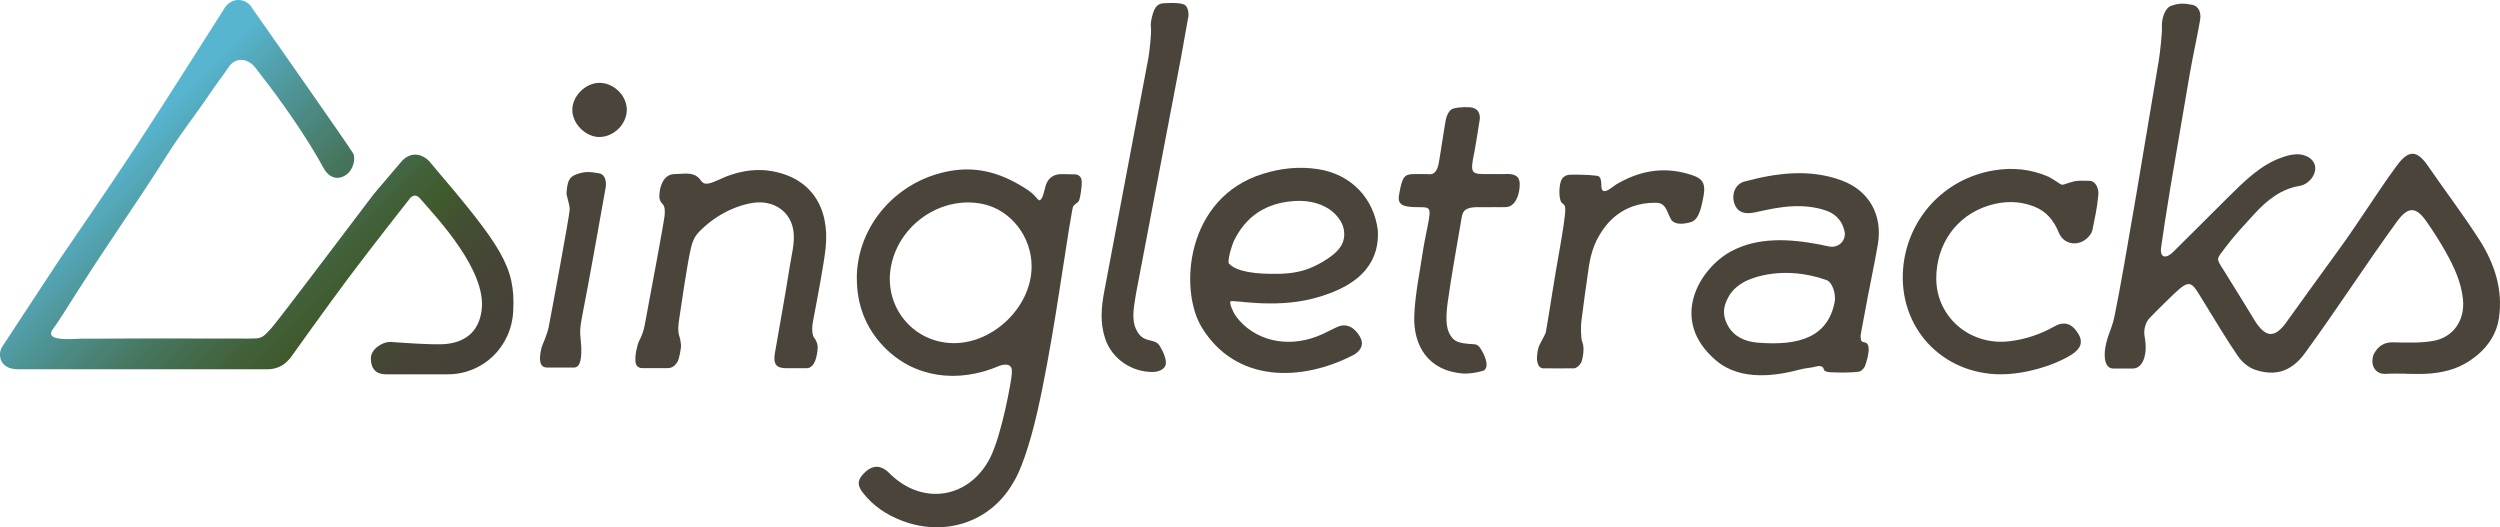 <?xml version="1.0" encoding="UTF-8"?>
<svg id="Layer_1" data-name="Layer 1" xmlns="http://www.w3.org/2000/svg" xmlns:xlink="http://www.w3.org/1999/xlink" viewBox="0 0 413.41 87.19">
  <defs>
    <style>
      .cls-1 {
        clip-path: url(#clippath);
      }

      .cls-2 {
        fill: none;
      }

      .cls-2, .cls-3, .cls-4, .cls-5 {
        stroke-width: 0px;
      }

      .cls-3 {
        fill: url(#linear-gradient);
      }

      .cls-4 {
        fill-rule: evenodd;
      }

      .cls-4, .cls-5 {
        fill: #4a443b;
      }
    </style>
    <clipPath id="clippath">
      <path class="cls-2" d="M37.52.84c-.23.22-.41.48-.54.75,0,0-10.27,16.21-14.43,22.54-4.16,6.34-12.81,18.94-12.81,18.94L.37,57.33c-.78,1.19-.53,3.77,2.66,3.73h41.32c1.37,0,2.58-.67,3.19-1.36.15-.11.51-.57.63-.72,0,0,5.96-8.36,9.58-13.19,3.62-4.83,9.85-12.74,9.85-12.74,0,0,.82-1.4,1.84-.25,2.95,3.37,11.02,11.93,10.21,18.45-.37,2.99-2.06,5.23-5.91,5.64-2.05.21-9.16-.35-9.16-.35-1.49,0-3.24,1.26-3.25,2.68-.01,1.95,1.02,2.68,2.51,2.68,0,0,6.27,0,10.2,0,5.79,0,10.53-4.48,10.83-10.46.37-7.28-1.79-10.56-13.56-24.38-.19-.22-.33-.43-.53-.6-1.5-1.31-3.25-1.18-4.53.41-.94,1.15-3.93,4.57-4.51,5.31-2.19,2.85-15.1,20.03-16.84,22.05-1.22,1.41-1.66,1.68-2.61,1.73-.89.05-1.88.04-2.84.02-.46,0-.91,0-1.34,0-5.53,0-10.82,0-16.35-.01-1.23,0-2.46,0-3.69.02-1.52.01-3.05.03-4.57.01-.2,0-.53.02-.94.04-1.1.05-2.73.1-3.57-.25-.56-.23-.77-.64-.25-1.35,1.27-1.75,2.4-3.64,3.56-5.46,2.3-3.61,4.65-7.21,7.05-10.76,2.8-4.15,5.6-8.34,8.28-12.58,2.36-3.74,4.8-6.77,7.27-10.44.88-1.3,1.83-2.52,2.93-4.13,1.15-1.69,3.15-1.47,4.4.13,3.36,4.3,6.21,8.23,9.1,12.86,1.1,1.76,2.14,3.67,2.14,3.67.63,1.21,1.97,2.33,3.7,1.23,1.23-.79,1.68-2.69,1.24-3.57-.44-.87-16.73-24.07-16.73-24.07-.21-.4-.52-.7-.89-.92-.1-.06-.18-.1-.26-.14-.35-.18-.73-.26-1.1-.26-.7,0-1.39.3-1.89.84"/>
    </clipPath>
    <linearGradient id="linear-gradient" x1="-92.92" y1="447.5" x2="-90.75" y2="447.5" gradientTransform="translate(-14839.5 3096.5) rotate(90) scale(33.26 -33.26)" gradientUnits="userSpaceOnUse">
      <stop offset="0" stop-color="#57b5d0"/>
      <stop offset=".07" stop-color="#57b5d0"/>
      <stop offset=".25" stop-color="#4e9496"/>
      <stop offset=".44" stop-color="#46755d"/>
      <stop offset=".59" stop-color="#41613a"/>
      <stop offset=".66" stop-color="#405a2d"/>
      <stop offset=".74" stop-color="#434e32"/>
      <stop offset=".86" stop-color="#464436"/>
      <stop offset="1" stop-color="#474138"/>
    </linearGradient>
  </defs>
  <g>
    <path class="cls-5" d="M398.01,61.82c1.07,0,2.14.05,3.21-.01,2.52-.13,4.93-.69,7.09-2.09,2.62-1.71,4.48-4.09,4.93-7.15.69-4.68-.75-9.03-3.25-12.93-2.67-4.16-5.67-8.1-8.47-12.17-1.84-2.68-3.21-2.74-5.16-.1-3.43,4.67-6.25,9.33-9.67,14.01-2.89,3.96-5.75,7.94-8.61,11.91-1.89,2.63-3.39,2.59-5.15-.16-.02-.04-.05-.07-.07-.11-1.68-2.73-3.34-5.47-5.05-8.19-1.39-2.21-1.39-1.81.25-3.99,1.44-1.93,3.11-3.68,4.73-5.46,2.05-2.24,4.4-4.16,7.55-4.65.81-.13,1.72-.82,2.15-1.6,1-1.8-.16-3.14-1.69-3.52-1.24-.31-2.72.16-3.5.44-3.55,1.25-6.24,4-8.86,6.58-3.05,3-6.04,6.06-9.09,9.05-1.14,1.12-2.15,1-2-.63.05-.52,1.08-7.28,1.56-10.1,1.05-6.15,2.1-12.31,3.15-18.46.58-3.41,1.17-5.8,1.76-9.2.22-1.25-.3-2.29-1.24-2.48-1.41-.28-2.24-.31-3.57.16-1,.36-1.6,2.09-1.51,3.62.05.86-.31,4.17-.51,5.39-1.97,11.7-5.59,33.77-7.27,42.04-.4,1.97-.79,2.59-1.17,3.78-.9,2.81-.61,5.14.9,5.14,1.38,0,1.87,0,3.25,0,.95,0,1.65-.75,1.96-2.05.38-1.59-.02-3.06-.07-3.67-.08-1.27.52-2.24.76-2.5,1.13-1.2,3.39-3.4,4.08-4.06,2.92-2.77,2.96-2.02,5.12,1.47,1.83,2.95,3.59,5.95,5.56,8.81.66.96,1.76,1.87,2.85,2.22,3.43,1.13,6.05.17,8.18-2.75,5.29-7.23,9.93-14.48,15.2-21.73,1.87-2.57,3.17-2.58,4.98.04,1.11,1.61,2.18,3.27,3.13,4.97,1.37,2.45,2.56,5,2.84,7.85.33,3.42-1.58,6.26-4.96,6.84-2.17.37-4.44.27-6.66.23-1.46-.03-2.41.68-3.04,1.78-.33.57-.42,1.5-.2,2.12.3.84,1.04,1.38,2.1,1.31,1.16-.07,2.32-.02,3.48-.02"/>
    <path class="cls-4" d="M112.37,55.73c.12.31.15.59.24,1.25.07.44-.3,2.47-.62,2.93-.47.68-.89.97-1.7.97-.74,0-2.63,0-4,0-1.02,0-1.2-.69-1.22-1.24-.03-.7.06-1.34.28-2.21.05-.22.13-.7.45-1.28.4-.74.66-1.62.8-2.34,0,0,.13-.67.33-1.76.82-4.36,2.89-15.41,2.98-16.48.18-2.19-.57-1.49-.85-2.75-.13-.58.09-3.98,2.45-4.03,1.61-.03,2.85-.34,3.87.48.87.69.55,1.86,3.59.41,2.55-1.22,5.55-1.88,8.41-1.42,6.68,1.05,9.85,5.97,9.15,12.75-.27,2.65-1.54,9.24-2.1,12.17-.14.74-.24,2.2.26,2.76.36.41.54,1.17.53,1.5-.01.33-.16,3.45-1.84,3.45-.6,0-3.11.01-3.34,0-1.56,0-2.22-.57-1.91-2.43.82-4.82,1.73-9.64,2.48-14.48.3-1.92.82-3.68.62-5.59-.37-3.42-3.31-5.35-6.69-4.85-3.32.54-6.51,2.28-9,4.86-.81.84-1.13,1.88-1.38,3.04-.54,2.48-1.45,8.6-1.84,11.28-.12.8-.31,2.06.06,3"/>
    <path class="cls-5" d="M246.64,34.25c.8,0,1.61.03,2.41,0,1.53-.07,2.28-2.07,2.26-3.85-.02-1.27-.84-1.72-2.48-1.62-.44.03-1.26,0-2.44,0-3.09.03-3.36.1-2.6-3.54.4-2.14.55-3.36.91-5.51.08-.48-.06-1.12-.42-1.5-.28-.29-.76-.46-1.22-.49-1.1-.08-2.75.05-3.16.43-.36.33-.59.81-.75,1.35-.19.64-1,6.29-1.24,7.5-.14.74-.37,1.18-.62,1.44-.5.54-1.12.31-1.62.32-.4,0-1.27,0-1.67,0-1.77.02-2.11.29-2.65,3.46-.34,1.78.97,1.94,2.61,2.01,2.04.08,2.72-.32,2.34,1.93-.29,1.71-.76,3.72-1.02,5.44-.52,3.52-1.27,7.03-1.41,10.56-.2,4.97,2.3,9.16,8.08,9.59,1.56.06,3.33-.41,3.51-.56.86-.74.02-2.59-.7-3.68-.21-.31-.56-.58-.91-.6-2.98-.13-3.44-.57-4.06-1.57-.65-1.06-.75-2.77-.4-5.32.47-3.44,1.59-9.96,2.2-13.39.26-1.45.15-2.47,3.16-2.39.63.02,1.25,0,1.87,0"/>
    <path class="cls-5" d="M261.65,56.55c-.28-.65-.22-2.85-.16-3.35.31-2.58.9-6.67,1.09-7.98.2-1.42.46-3.95,1.95-6.41,1.01-1.67,3.58-5.34,9.28-5.28.99.01,1.4.44,1.78,1.17.13.25.67,1.6.91,1.82.71.67,2.01.53,3.12.21,1.53-.44,1.84-3.2,2.12-4.51.37-2.33-.54-2.89-2.71-3.5-4.19-1.18-8-.42-11.69,1.73-.67.39-2.53,2.22-2.53.28,0-1.69-.51-1.62-.89-1.68-1.31-.18-3.85-.19-4.4-.15-.17.01-.72.06-1.17.61-.44.54-.66,2.43-.31,3.61.25.82.79.4.8,1.47.01,2.04-1.53,9.68-2.13,13.73,0,.02-.99,6.24-1.09,6.63-.05.21-.44.97-.76,1.55-.33.58-.61,1.16-.69,2.37-.06.84.11,2.04,1.06,2.04,1.26,0,3.82.02,5.01,0,.52,0,1.18-.69,1.32-1.19.34-1.2.41-2.45.08-3.21"/>
    <path class="cls-4" d="M196.47,2.96c-.38,2.09-1.03,5.8-1.17,6.55-2.51,13.24-4.94,25.78-7.44,39.02-.09.48-.16.97-.23,1.45-.3,1.91-.4,3.58.53,5.01,1.19,1.82,2.82.87,3.63,2.23.32.54,1.63,2.75.64,3.66-.39.36-.97.61-1.7.63-3.51.08-6.87-2.13-7.99-5.56-.85-2.59-.63-5.19-.13-7.79,2.42-12.69,4.85-25.81,7.29-38.56.17-.91.55-4.29.42-5.04-.1-.58.05-1.38.33-2.33.49-1.68,1.4-1.67,1.93-1.7,1.18-.08,2.7-.07,3.3.26.6.34.74,1.46.61,2.18"/>
    <path class="cls-5" d="M99.17,22.65c2.38-.02,4.52-2.19,4.48-4.56-.04-2.31-2.16-4.39-4.51-4.39-2.29,0-4.46,2.13-4.5,4.42-.04,2.31,2.2,4.56,4.52,4.54"/>
    <path class="cls-4" d="M90.77,53.88c.34-1.71,3.46-18.49,3.44-19.27-.03-.92-.56-2.33-.53-2.67.15-1.85.34-2.66,1.68-3.13,1.43-.5,2.17-.41,3.71-.15.99.17,1.27,1.33,1.07,2.43-.76,4.28-2.78,15.67-3.77,20.66-.3,1.53-.45,2.55-.43,3.22.03.95.19,1.99.19,2.76,0,.76.07,3.05-1.22,3.05-.87,0-3.65-.01-4.47-.01-1.15,0-1.42-1.14-.88-3.31.13-.52.9-1.96,1.22-3.58"/>
    <path class="cls-4" d="M330.92,61.9c-9.82,0-17.02-7.79-16.21-17.52.69-8.11,6.65-14.8,14.97-16.2,3.17-.54,6.23-.21,9.15,1.08,2.88,1.65,1.39,1.49,4.02.76.76-.2,1.88-.14,2.66-.12,1.09.03,1.59,1.32,1.48,2.36-.22,2.39-.58,3.65-.99,5.84-.21.81-1.12,1.68-2,1.98-1.49.5-2.96-.16-3.55-1.62-.83-2.02-2.04-3.51-4.08-4.31-2.47-.96-4.95-.94-7.45-.18-5.53,1.69-8.75,6.56-8.73,12.12.03,6.37,5.61,11.13,12.12,10.34,2.64-.32,5.11-1.15,7.43-2.46,1.63-.92,2.93-.47,3.98,1.29.77,1.3.37,2.44-1.2,3.41-3.09,1.91-7.82,3.22-11.58,3.22"/>
    <path class="cls-5" d="M141.69,46c0,4.38,1.44,8.21,4.5,11.37,4.87,5.03,12.07,6.15,19.14,3.1.49-.21,1.34-.26,1.66.03.41.36.33.74.32,1.34-.01.88-1.65,10.09-3.58,13.87-3.4,6.66-10.97,7.94-16.38,2.81-.29-.28-.57-.57-.89-.8-1.22-.88-2.47-.66-3.67.62-1.03,1.1-1.05,1.93-.07,3.18,1.69,2.16,3.89,3.62,6.44,4.59,7.02,2.68,14.55.3,18.32-6.18,1.24-1.85,2.78-6.27,4.02-11.66,2.34-10.21,4.22-23.92,5.28-30.43.37-2.27.63-3.67.68-3.72.64-.73.77-.48,1.01-1.05.13-.31.48-2.15.4-3.19-.07-.84-.81-1.04-1-1.04-.45,0-1.37-.05-2.35-.05-1.49,0-2.37.85-2.67,2.16-.18.77-.4,1.53-.53,1.74-.65,1.08-.57-.08-2.3-1.23-4.01-2.67-8.06-4.02-12.8-3.21-8.92,1.52-15.52,9.08-15.54,17.78M157.01,56.72c-6.25-.44-10.69-6.03-9.74-12.26,1.1-7.16,8.29-12.2,15.28-10.72,4.61.98,8.06,5.41,8.04,10.35-.02,6.86-6.74,13.11-13.58,12.63"/>
    <path class="cls-5" d="M301.4,34.65c1.84.45,3.16,1.61,3.61,3.55.35,1.52-.92,2.83-2.47,2.57-.57-.1-1.13-.24-1.7-.35-4.85-.93-10.15-1.26-14.6,1.15-5.18,2.81-10.39,11.3-2.48,18.03,4.19,3.57,10.25,2.48,14.03,1.47.74-.2,1.95-.28,2.52-.46.4-.12,1.07-.17,1.25.35.05.15,0,.54,1.2.6,1.3.06,3.35.09,4.67-.11.31-.05.81-.49.98-.94.22-.61.49-1.5.58-2.32.12-1.1-.23-1.49-.57-1.55-.93-.17-.61-.53-.73-.86-.09-.23.25-1.68.62-3.76.63-3.57,1.77-8.87,2.23-11.68.79-4.81-1.47-8.84-6.02-10.51-5.33-1.95-10.71-1.23-16.02.18-1.58.42-2.22,2.14-1.68,3.69.47,1.35,1.55,1.77,3.24,1.45,2.23-.43,6.82-1.82,11.36-.51M302.04,46.32c1.05.37,1.58,2.46,1.35,3.61-1.13,5.78-5.77,7.3-12.77,6.73-2.25-.19-3.87-1.13-4.74-2.55-1.45-2.36-.55-4.04-.11-4.9.52-1.02,1.34-1.82,2.5-2.5,1.55-.91,6.85-2.83,13.77-.4"/>
    <path class="cls-5" d="M203.49,49.84c-.29.25.54,2,.86,2.42,2.97,4.01,8.31,5.34,13.47,3.36,1.16-.44,2.24-1.08,3.38-1.58,1.39-.6,2.73,0,3.66,1.59.65,1.09.43,2.11-.85,2.97-8.87,4.66-19.71,4.67-25.28-4.46-3.83-6.29-2.62-21.48,10.13-25.4,2.88-.89,5.89-1.27,9.15-.76,5.41.85,9.19,4.8,9.84,10.14.23,4.49-1.95,9-10.76,11.26-6.55,1.68-13.24.14-13.6.46M210.41,45.28c3.92.1,6.44-.7,9.13-2.5,1.69-1.13,3-2.44,2.71-4.65-.3-2.29-3.25-5.63-9.3-4.78-3.86.54-6.88,2.44-8.85,6.37-.39.77-1.21,3.51-.86,3.88.77.84,2.63,1.66,7.16,1.69"/>
  </g>
  <g class="cls-1">
    <rect class="cls-3" x="-9.76" y="-21.21" width="104.34" height="104.34" transform="translate(-9.47 39.06) rotate(-45)"/>
  </g>
</svg>